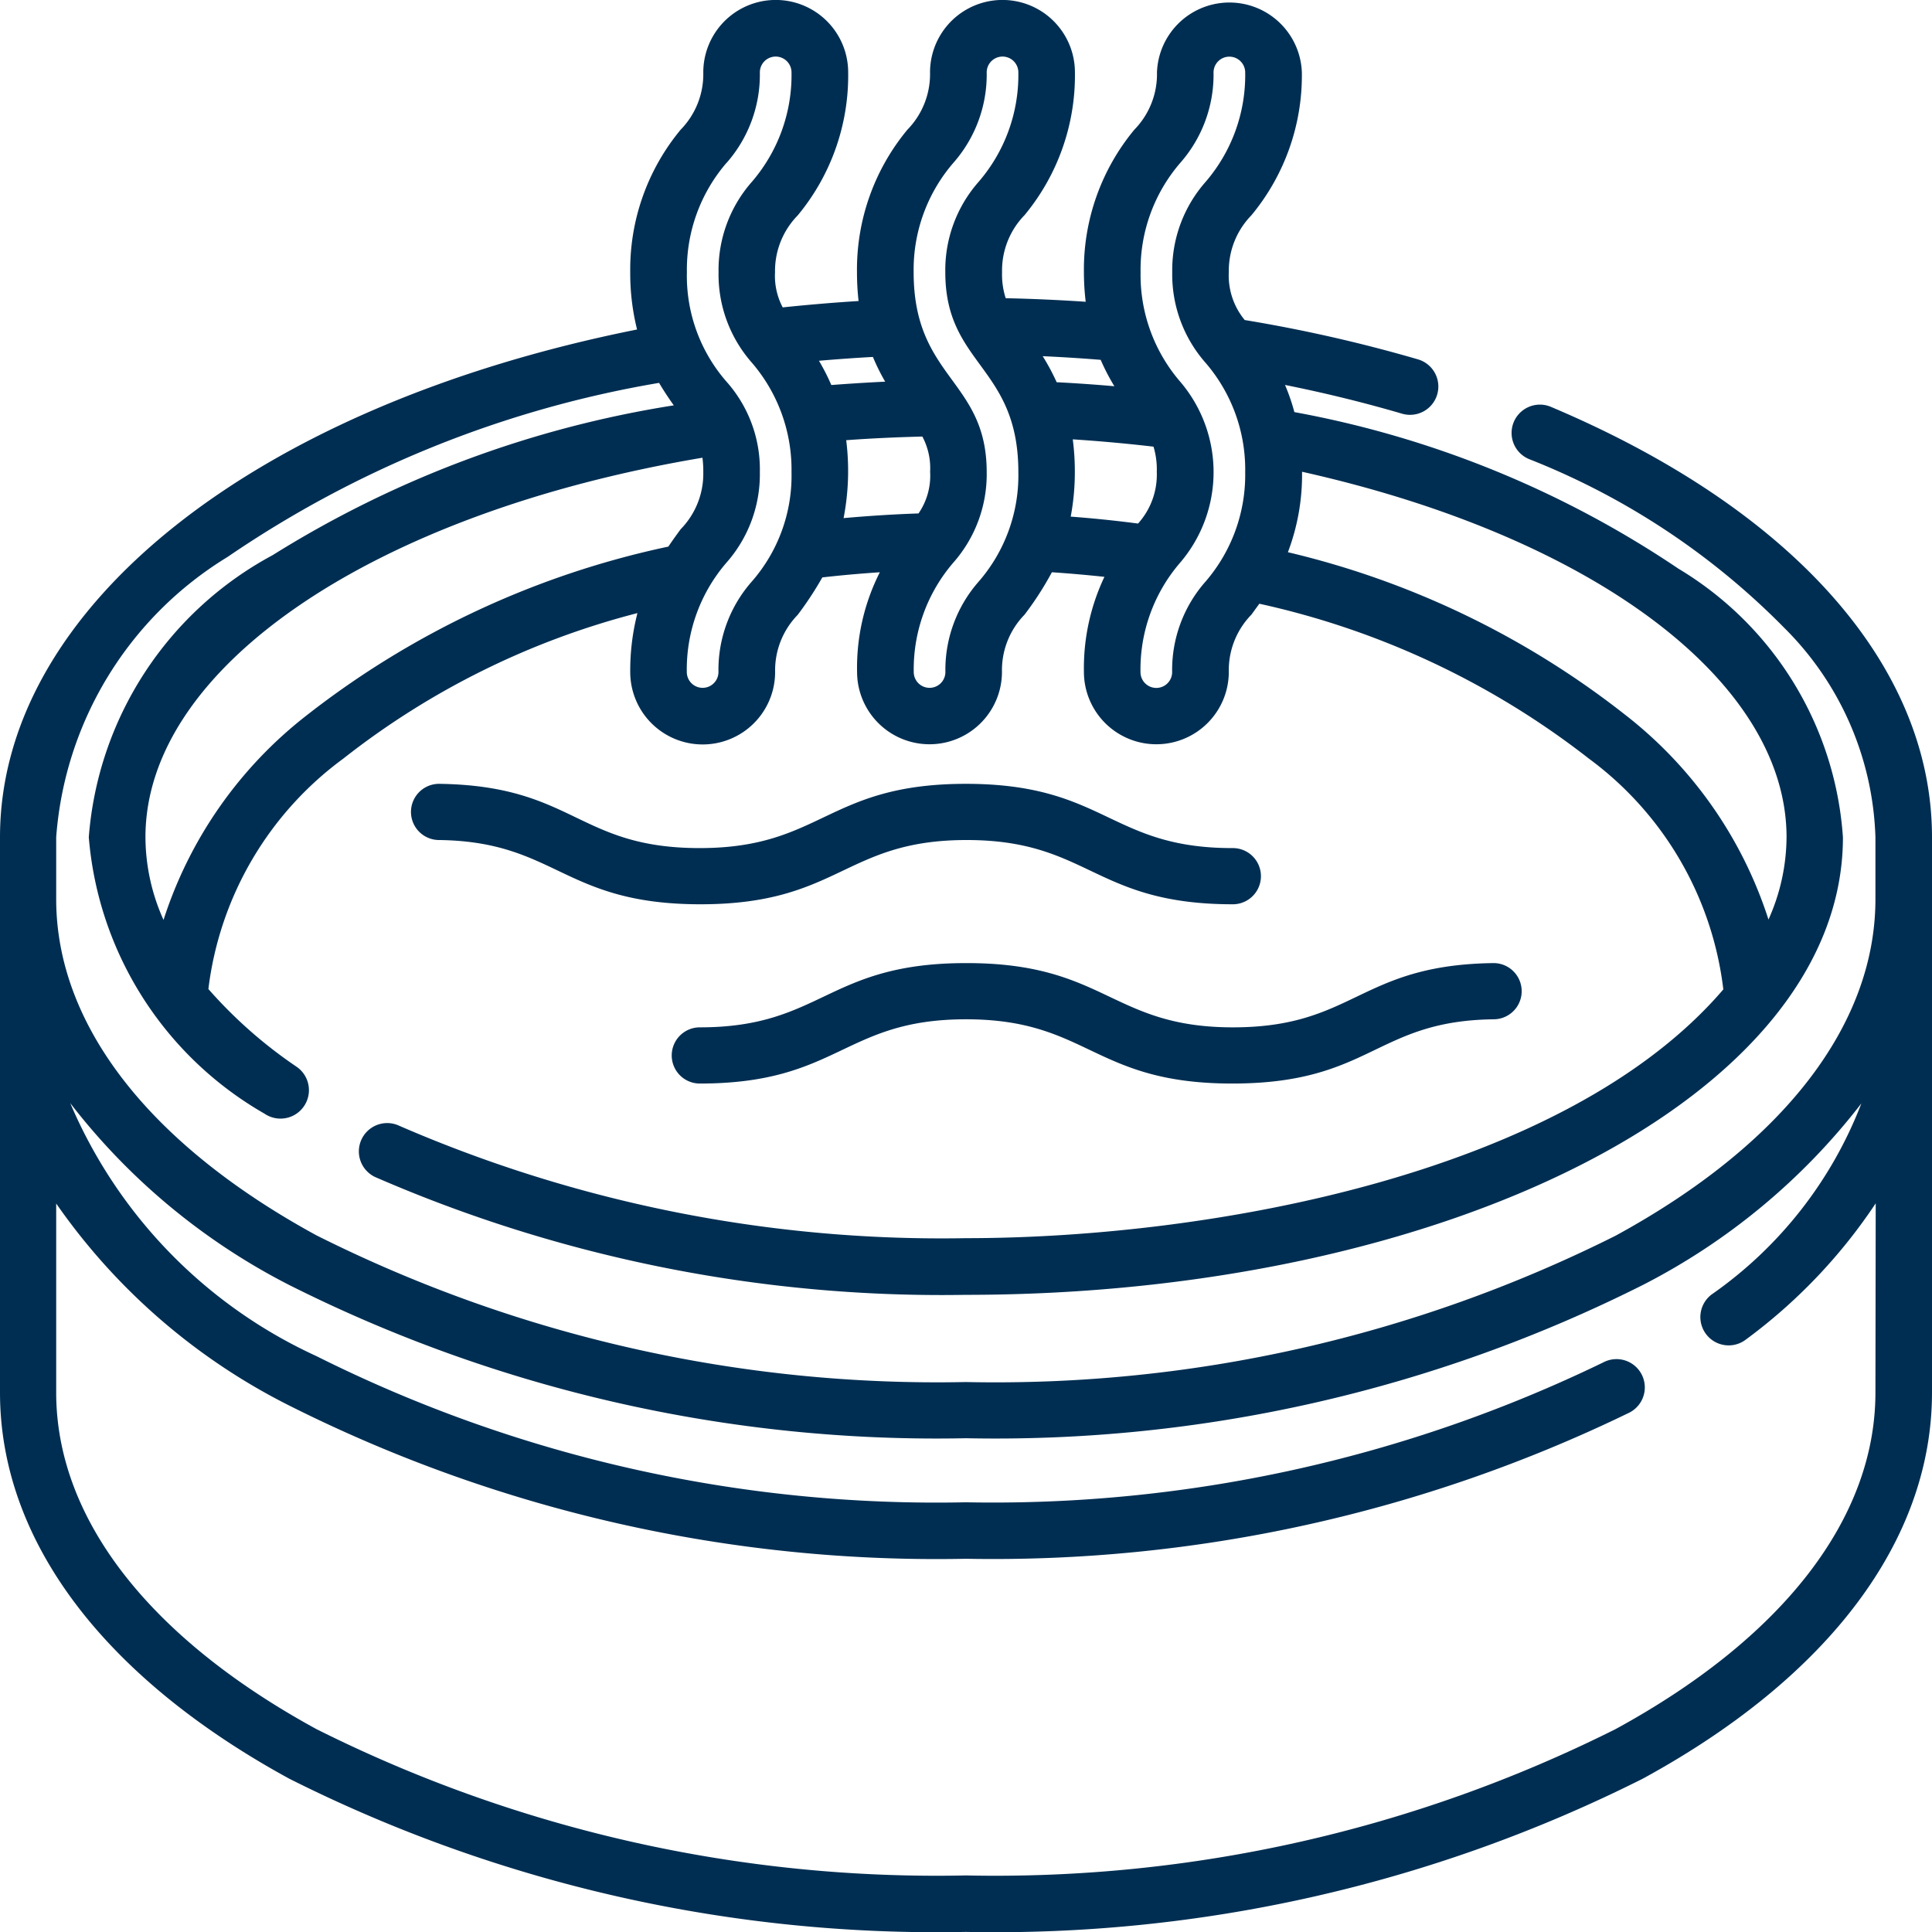 <?xml version="1.0" encoding="UTF-8"?> <svg xmlns="http://www.w3.org/2000/svg" id="Group_398" data-name="Group 398" width="20.628" height="20.628" viewBox="0 0 20.628 20.628"><path id="Path_711" data-name="Path 711" d="M117.556,208.405c-1.305,0-1.357-.686-2.842-.686s-1.535.686-2.842.686-1.339-.667-2.783-.686h0a.3.3,0,0,0,0,.6c1.255.016,1.322.686,2.791.686,1.484,0,1.535-.686,2.842-.686s1.357.686,2.842.686a.3.3,0,0,0,0-.6Z" transform="translate(-104.401 -199.35)" fill="#002e52"></path><path id="Path_712" data-name="Path 712" d="M181.107,255.219c-1.484,0-1.535.686-2.842.686a.3.3,0,1,0,0,.6c1.484,0,1.535-.686,2.842-.686s1.357.686,2.842.686,1.527-.67,2.791-.686a.3.3,0,0,0,0-.6h0c-1.437.018-1.483.686-2.783.686s-1.357-.686-2.842-.686Z" transform="translate(-170.793 -244.936)" fill="#002e52"></path><path id="Path_713" data-name="Path 713" d="M16.559,4.344a.3.3,0,1,0-.235.557,7.861,7.861,0,0,1,2.724,1.8,3.291,3.291,0,0,1,.976,2.238V9.6c0,1.342-.985,2.618-2.775,3.594a14.776,14.776,0,0,1-6.935,1.562A14.776,14.776,0,0,1,3.379,13.19C1.59,12.215.6,10.938.6,9.6V8.939A3.837,3.837,0,0,1,2.429,5.947,11.587,11.587,0,0,1,7.037,4.088c.052.088.105.167.157.24a11.425,11.425,0,0,0-4.284,1.6A3.744,3.744,0,0,0,.948,8.939,3.755,3.755,0,0,0,2.823,11.89a.3.3,0,0,0,.344-.5,4.915,4.915,0,0,1-.942-.83A3.588,3.588,0,0,1,3.665,8.1,8.507,8.507,0,0,1,6.806,6.546a2.465,2.465,0,0,0-.077.629.773.773,0,1,0,1.547,0,.848.848,0,0,1,.241-.61,3.662,3.662,0,0,0,.263-.4q.3-.034.614-.055a2.255,2.255,0,0,0-.243,1.063.773.773,0,1,0,1.547,0,.848.848,0,0,1,.241-.61,3.4,3.4,0,0,0,.292-.453q.282.019.561.049a2.271,2.271,0,0,0-.219,1.014.773.773,0,1,0,1.547,0,.848.848,0,0,1,.241-.61l.085-.117A8.776,8.776,0,0,1,16.965,8.1,3.587,3.587,0,0,1,18.4,10.564c-1.685,1.968-5.467,2.656-8.089,2.656a14.541,14.541,0,0,1-6.048-1.2.3.3,0,0,0-.258.547,15.152,15.152,0,0,0,6.306,1.258c5.114,0,9.366-2.116,9.366-4.885a3.63,3.63,0,0,0-1.756-2.868A10.82,10.82,0,0,0,13.82,4.4a2.1,2.1,0,0,0-.1-.29c.429.086.847.189,1.25.307a.3.3,0,0,0,.17-.58,15.784,15.784,0,0,0-1.85-.42.745.745,0,0,1-.17-.513A.848.848,0,0,1,13.36,2.3,2.339,2.339,0,0,0,13.9.773a.774.774,0,0,0-1.547,0,.848.848,0,0,1-.241.611,2.339,2.339,0,0,0-.539,1.523,2.68,2.68,0,0,0,.019.315c-.283-.019-.569-.032-.854-.038a.822.822,0,0,1-.039-.277.849.849,0,0,1,.241-.611A2.339,2.339,0,0,0,11.477.773a.773.773,0,0,0-1.547,0,.849.849,0,0,1-.241.611,2.339,2.339,0,0,0-.539,1.523,2.7,2.7,0,0,0,.017.307c-.272.017-.542.04-.81.068a.718.718,0,0,1-.082-.375A.848.848,0,0,1,8.517,2.3,2.339,2.339,0,0,0,9.056.773a.773.773,0,0,0-1.547,0,.848.848,0,0,1-.241.611,2.339,2.339,0,0,0-.539,1.523,2.473,2.473,0,0,0,.073.611C2.718,4.335,0,6.488,0,8.939v5.929c0,1.574,1.1,3.038,3.09,4.124a15.386,15.386,0,0,0,7.224,1.635,15.386,15.386,0,0,0,7.224-1.635c1.993-1.086,3.09-2.551,3.09-4.124V8.939C20.628,7.111,19.145,5.436,16.559,4.344ZM3.279,7.634A4.518,4.518,0,0,0,1.746,9.822a2.166,2.166,0,0,1-.193-.884c0-1.812,2.432-3.459,5.947-4.051a1.1,1.1,0,0,1,.009.153.848.848,0,0,1-.241.61c-.042.057-.087.119-.132.186A9.444,9.444,0,0,0,3.279,7.634ZM9.035,4.7c.269-.02.541-.032.813-.039a.718.718,0,0,1,.083.376.71.71,0,0,1-.124.445c-.267.009-.533.026-.8.05A2.644,2.644,0,0,0,9.035,4.7Zm2.42-.009c.29.019.578.045.861.078a.838.838,0,0,1,.035.268.781.781,0,0,1-.2.553c-.237-.031-.477-.056-.719-.074a2.561,2.561,0,0,0,.044-.479,2.645,2.645,0,0,0-.022-.346Zm7.62,4.243a2.167,2.167,0,0,1-.193.884,4.517,4.517,0,0,0-1.531-2.187,9.271,9.271,0,0,0-3.6-1.735,2.334,2.334,0,0,0,.151-.859v0C17.012,5.732,19.075,7.273,19.075,8.939ZM12.6,1.741a1.426,1.426,0,0,0,.357-.967.169.169,0,1,1,.338,0,1.746,1.746,0,0,1-.422,1.167,1.426,1.426,0,0,0-.357.967,1.426,1.426,0,0,0,.357.967,1.746,1.746,0,0,1,.422,1.167,1.745,1.745,0,0,1-.423,1.167,1.426,1.426,0,0,0-.357.967.169.169,0,1,1-.338,0A1.745,1.745,0,0,1,12.6,6.008a1.487,1.487,0,0,0,0-1.934,1.744,1.744,0,0,1-.422-1.167A1.746,1.746,0,0,1,12.6,1.741Zm-.7,2.383q-.307-.027-.618-.043a2.333,2.333,0,0,0-.149-.278q.311.014.619.039a2.283,2.283,0,0,0,.147.283ZM10.178,1.74a1.426,1.426,0,0,0,.357-.967.169.169,0,1,1,.338,0A1.746,1.746,0,0,1,10.45,1.94a1.426,1.426,0,0,0-.357.967c0,.992.78,1,.78,2.134a1.73,1.73,0,0,1-.422,1.167,1.426,1.426,0,0,0-.357.967.169.169,0,1,1-.338,0,1.746,1.746,0,0,1,.422-1.167,1.426,1.426,0,0,0,.357-.967c0-.987-.78-1-.78-2.134a1.746,1.746,0,0,1,.423-1.167ZM9.451,4.075q-.289.014-.575.036a2.267,2.267,0,0,0-.132-.259q.287-.025.576-.041A2.234,2.234,0,0,0,9.451,4.075ZM7.756,1.741A1.426,1.426,0,0,0,8.113.773a.169.169,0,1,1,.338,0A1.746,1.746,0,0,1,8.029,1.94a1.426,1.426,0,0,0-.357.967,1.426,1.426,0,0,0,.357.967,1.751,1.751,0,0,1,.422,1.167,1.716,1.716,0,0,1-.423,1.167,1.426,1.426,0,0,0-.357.967.169.169,0,1,1-.338,0,1.745,1.745,0,0,1,.423-1.167,1.426,1.426,0,0,0,.357-.967,1.409,1.409,0,0,0-.357-.967,1.715,1.715,0,0,1-.422-1.167,1.746,1.746,0,0,1,.422-1.167ZM20.024,14.868c0,1.342-.985,2.618-2.775,3.594a14.777,14.777,0,0,1-6.935,1.562,14.776,14.776,0,0,1-6.935-1.562C1.59,17.486.6,16.21.6,14.868V12.85A6.682,6.682,0,0,0,3.09,15.008a15.385,15.385,0,0,0,7.224,1.635A15.545,15.545,0,0,0,17.4,15.081a.3.3,0,0,0-.281-.535,14.935,14.935,0,0,1-6.808,1.494,14.776,14.776,0,0,1-6.935-1.562,5.215,5.215,0,0,1-2.626-2.7A6.94,6.94,0,0,0,3.09,13.721a15.385,15.385,0,0,0,7.224,1.635,15.385,15.385,0,0,0,7.224-1.635,6.941,6.941,0,0,0,2.336-1.94,4.425,4.425,0,0,1-1.6,2.041.3.3,0,1,0,.366.481,5.77,5.77,0,0,0,1.387-1.455Z" fill="#002e52"></path></svg> 